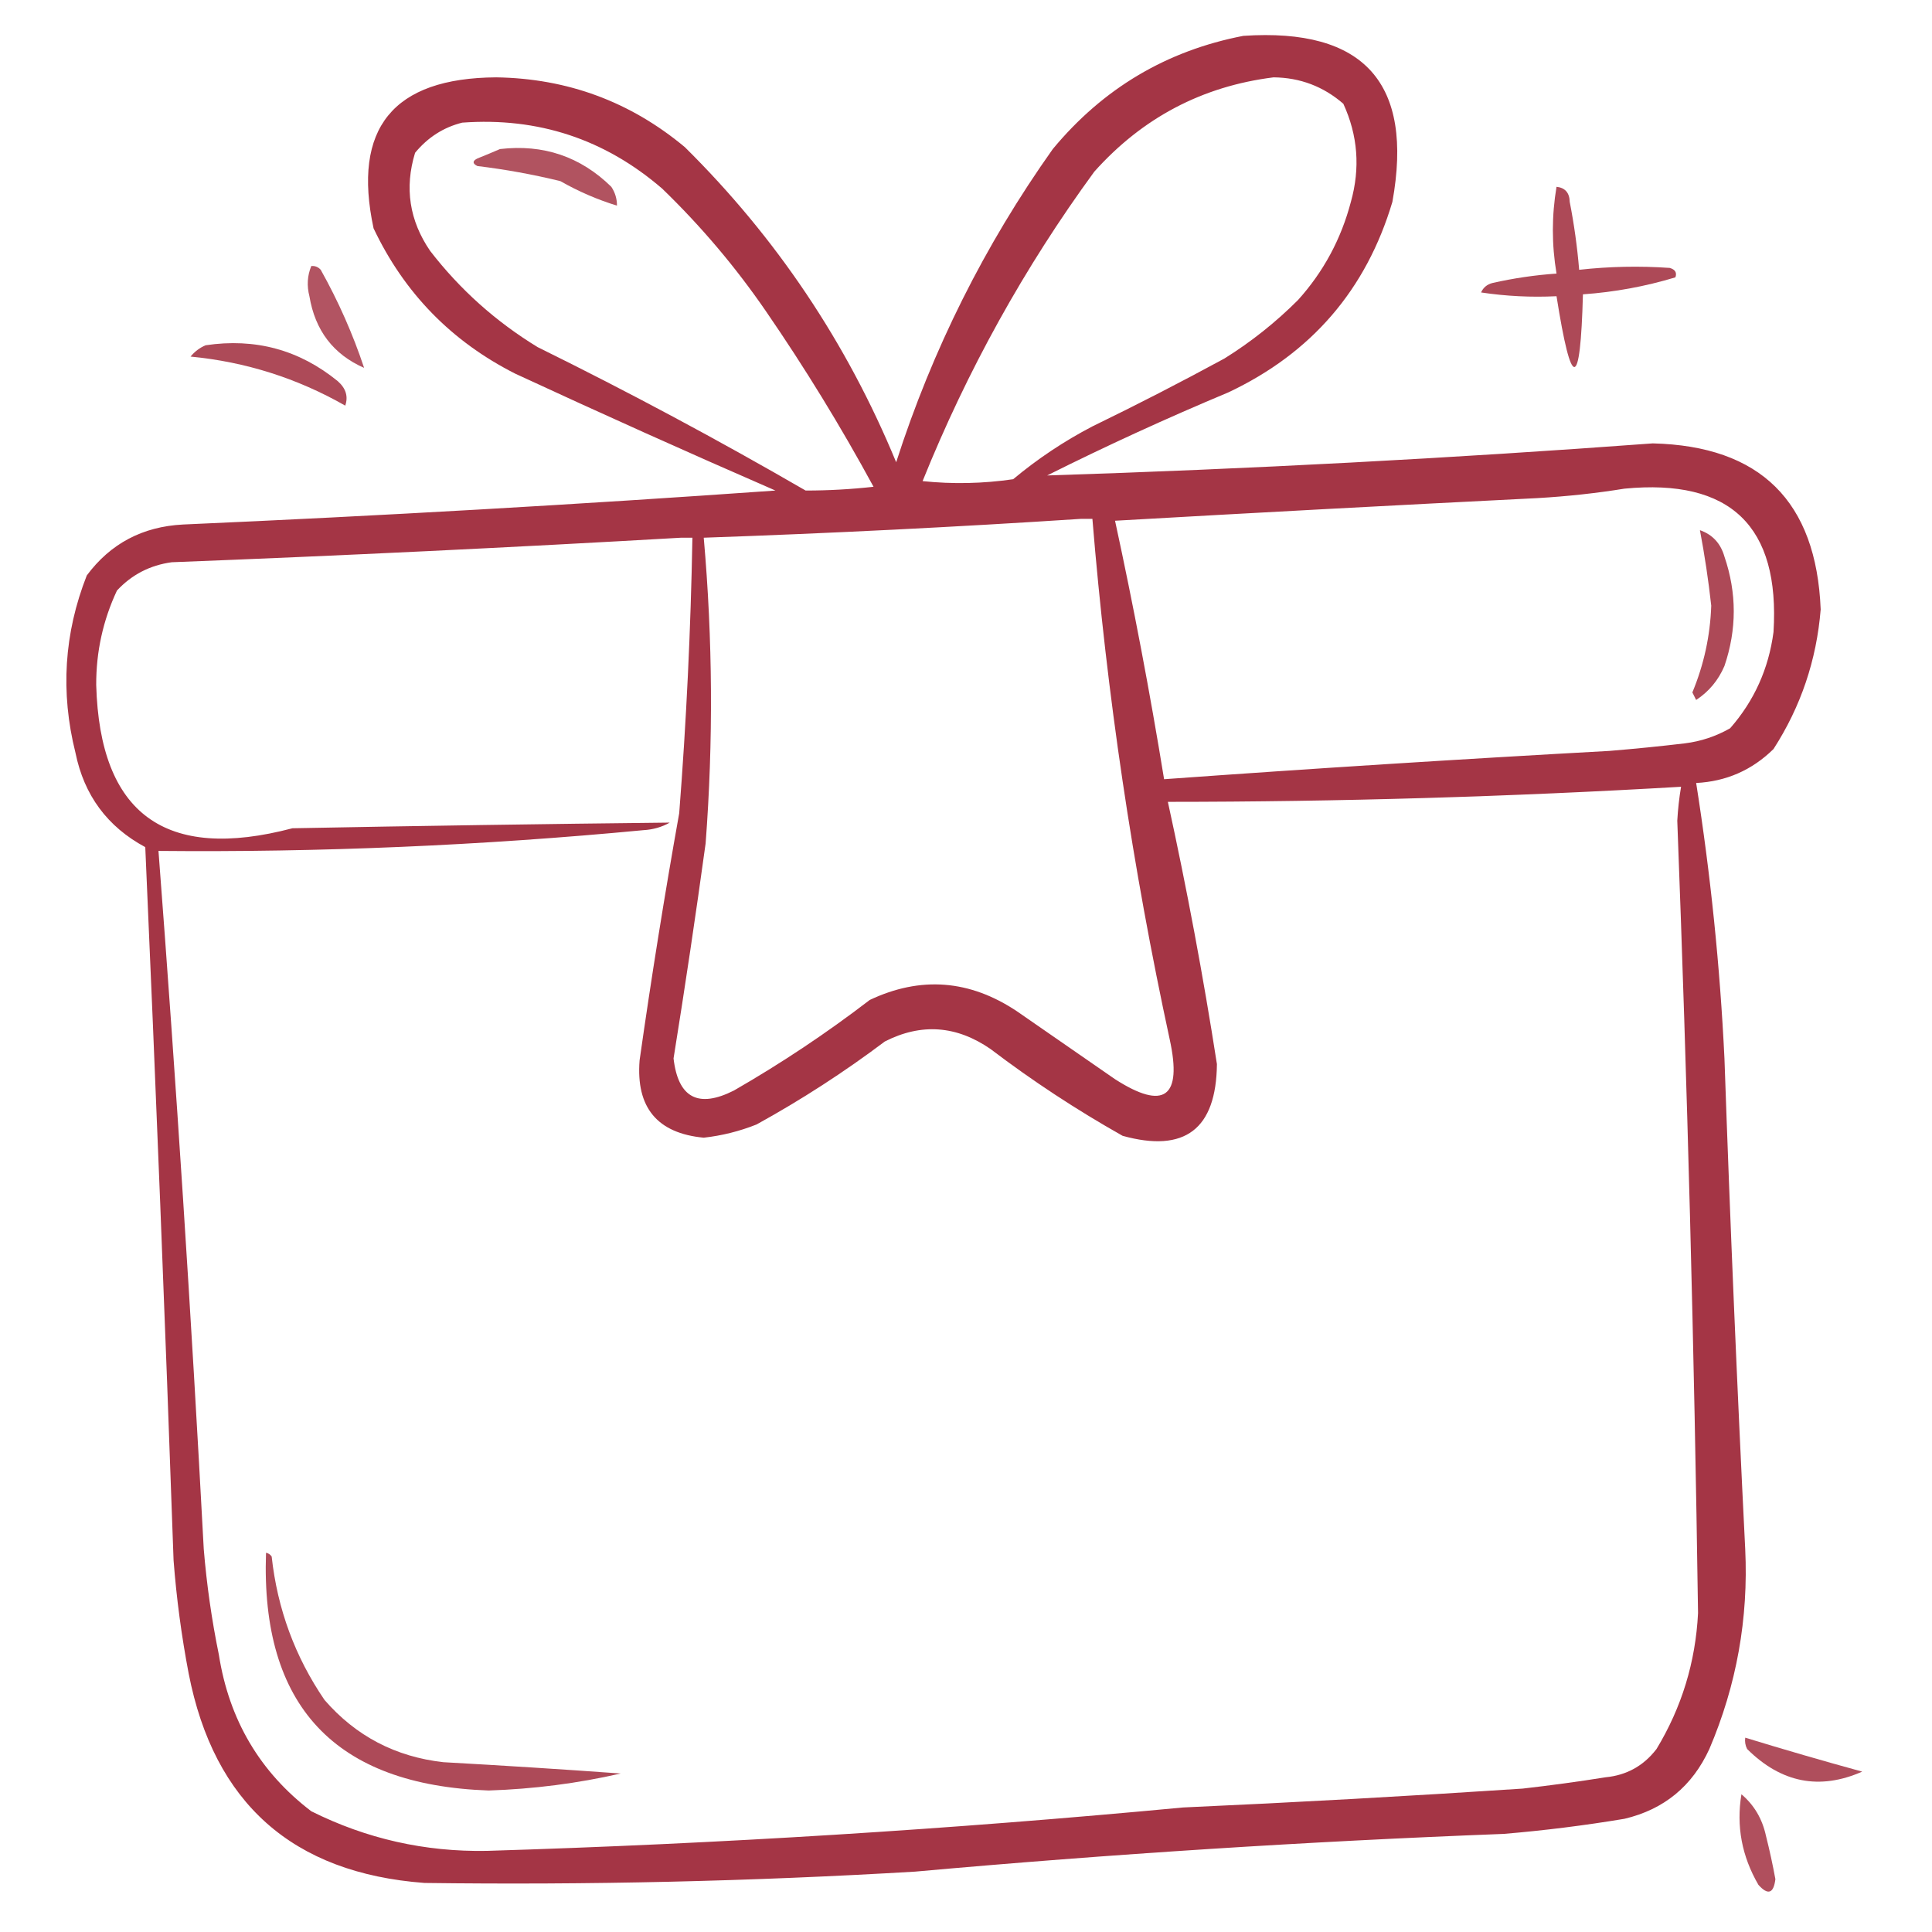 <?xml version="1.0" encoding="UTF-8"?> <svg xmlns="http://www.w3.org/2000/svg" width="113" height="113" viewBox="0 0 113 113" fill="none"><path opacity="0.888" fill-rule="evenodd" clip-rule="evenodd" d="M72.721 2.097C79.788 1.623 82.695 4.86 81.439 11.808C79.907 16.945 76.707 20.66 71.838 22.953C68.248 24.454 64.716 26.073 61.245 27.809C73.062 27.432 84.87 26.807 96.667 25.933C102.962 26.084 106.235 29.321 106.489 35.644C106.249 38.608 105.329 41.33 103.73 43.81C102.474 45.044 100.966 45.706 99.206 45.796C100.048 51.133 100.6 56.503 100.861 61.907C101.192 71.475 101.597 81.038 102.075 90.599C102.269 94.665 101.57 98.564 99.978 102.296C98.981 104.471 97.325 105.832 95.012 106.379C92.67 106.77 90.316 107.064 87.95 107.262C76.454 107.704 64.978 108.44 53.52 109.469C43.963 110.036 34.399 110.257 24.829 110.131C17.114 109.552 12.516 105.469 11.035 97.882C10.617 95.691 10.322 93.484 10.152 91.261C9.663 77.352 9.111 63.448 8.497 49.548C6.281 48.357 4.92 46.518 4.414 44.03C3.527 40.491 3.747 37.034 5.076 33.657C6.461 31.793 8.337 30.8 10.704 30.678C22.263 30.17 33.813 29.508 45.354 28.691C40.252 26.471 35.176 24.191 30.125 21.85C26.398 19.961 23.639 17.129 21.849 13.353C20.596 7.503 22.987 4.56 29.022 4.524C33.191 4.587 36.87 5.948 40.057 8.607C45.411 13.904 49.531 20.047 52.416 27.036C54.536 20.442 57.59 14.336 61.576 8.718C64.514 5.172 68.229 2.964 72.721 2.097ZM74.487 4.524C76.038 4.539 77.399 5.054 78.57 6.069C79.419 7.918 79.566 9.83 79.011 11.808C78.44 13.981 77.41 15.894 75.921 17.546C74.614 18.854 73.179 19.994 71.618 20.967C69.077 22.347 66.502 23.672 63.893 24.939C62.234 25.805 60.689 26.835 59.258 28.029C57.49 28.287 55.725 28.324 53.961 28.14C56.575 21.659 59.922 15.626 64.003 10.042C66.824 6.885 70.319 5.046 74.487 4.524ZM27.036 7.173C31.477 6.851 35.376 8.139 38.733 11.035C41.005 13.232 43.028 15.623 44.802 18.208C47.074 21.512 49.171 24.933 51.092 28.471C49.766 28.618 48.441 28.692 47.12 28.691C42.002 25.727 36.778 22.932 31.45 20.305C29.002 18.812 26.905 16.936 25.16 14.677C23.945 12.902 23.651 10.989 24.277 8.938C25.022 8.035 25.942 7.446 27.036 7.173ZM95.012 28.581C101.21 27.98 104.116 30.776 103.73 36.968C103.446 39.115 102.6 40.991 101.192 42.596C100.368 43.066 99.485 43.361 98.543 43.478C97.075 43.652 95.603 43.799 94.129 43.92C85.442 44.398 76.761 44.95 68.086 45.575C67.26 40.505 66.303 35.466 65.217 30.457C73.455 29.986 81.695 29.545 89.936 29.133C91.67 29.032 93.362 28.848 95.012 28.581ZM63.231 30.347C63.452 30.347 63.672 30.347 63.893 30.347C64.732 40.595 66.24 50.747 68.417 60.804C69.156 64.19 68.089 64.962 65.217 63.121C63.304 61.797 61.392 60.473 59.479 59.148C56.713 57.303 53.844 57.082 50.871 58.486C48.343 60.425 45.695 62.191 42.926 63.783C40.84 64.837 39.663 64.212 39.395 61.907C40.068 57.721 40.694 53.527 41.271 49.327C41.723 43.364 41.686 37.405 41.161 31.45C48.557 31.193 55.914 30.825 63.231 30.347ZM39.836 31.45C40.057 31.45 40.278 31.45 40.498 31.45C40.401 36.828 40.144 42.198 39.726 47.562C38.867 52.369 38.095 57.188 37.409 62.018C37.19 64.776 38.44 66.284 41.161 66.542C42.224 66.423 43.254 66.166 44.25 65.769C46.871 64.325 49.372 62.706 51.754 60.914C53.881 59.831 55.94 59.978 57.934 61.355C60.389 63.221 62.964 64.913 65.659 66.432C69.298 67.442 71.137 66.044 71.176 62.238C70.376 57.095 69.419 51.982 68.307 46.899C78.309 46.896 88.314 46.602 98.323 46.017C98.213 46.671 98.139 47.334 98.102 48.003C98.69 63.449 99.095 78.898 99.316 94.351C99.171 97.211 98.362 99.86 96.888 102.296C96.135 103.279 95.142 103.831 93.909 103.951C92.295 104.208 90.677 104.429 89.053 104.613C82.436 105.051 75.815 105.419 69.19 105.717C55.643 106.995 42.07 107.841 28.47 108.255C24.852 108.32 21.431 107.548 18.207 105.938C15.2 103.644 13.398 100.591 12.8 96.778C12.382 94.736 12.088 92.676 11.917 90.599C11.19 76.966 10.307 63.356 9.269 49.769C18.726 49.859 28.18 49.454 37.629 48.555C38.191 48.524 38.706 48.377 39.174 48.113C31.819 48.193 24.462 48.303 17.104 48.444C9.661 50.405 5.836 47.609 5.627 40.058C5.621 38.122 6.025 36.283 6.841 34.54C7.706 33.611 8.772 33.059 10.041 32.885C20.009 32.499 29.941 32.02 39.836 31.45Z" fill="#991D2F"></path><path opacity="0.758" fill-rule="evenodd" clip-rule="evenodd" d="M29.244 8.718C31.781 8.423 33.951 9.158 35.755 10.925C35.977 11.261 36.088 11.629 36.086 12.028C34.938 11.675 33.834 11.197 32.775 10.594C31.175 10.203 29.557 9.909 27.92 9.711C27.626 9.564 27.626 9.416 27.92 9.269C28.386 9.083 28.827 8.899 29.244 8.718Z" fill="#991D2F"></path><path opacity="0.802" fill-rule="evenodd" clip-rule="evenodd" d="M91.039 10.925C91.541 10.981 91.799 11.276 91.811 11.808C92.068 13.123 92.252 14.447 92.363 15.78C94.126 15.584 95.891 15.547 97.66 15.67C97.981 15.763 98.092 15.947 97.991 16.222C96.234 16.754 94.432 17.085 92.584 17.215C92.433 22.847 91.918 22.884 91.039 17.325C89.56 17.398 88.089 17.325 86.625 17.105C86.755 16.818 86.976 16.634 87.287 16.553C88.525 16.273 89.776 16.089 91.039 16.001C90.754 14.31 90.754 12.618 91.039 10.925Z" fill="#991D2F"></path><path opacity="0.752" fill-rule="evenodd" clip-rule="evenodd" d="M18.207 15.559C18.427 15.541 18.611 15.614 18.759 15.78C19.793 17.626 20.639 19.538 21.297 21.518C19.497 20.727 18.43 19.329 18.097 17.325C17.938 16.716 17.974 16.127 18.207 15.559Z" fill="#991D2F"></path><path opacity="0.798" fill-rule="evenodd" clip-rule="evenodd" d="M12.027 20.194C14.931 19.761 17.506 20.46 19.752 22.291C20.23 22.709 20.377 23.188 20.193 23.725C17.381 22.121 14.365 21.165 11.145 20.856C11.393 20.556 11.687 20.336 12.027 20.194Z" fill="#991D2F"></path><path opacity="0.801" fill-rule="evenodd" clip-rule="evenodd" d="M99.426 31.009C100.159 31.264 100.637 31.779 100.86 32.554C101.587 34.684 101.587 36.818 100.86 38.954C100.503 39.789 99.951 40.451 99.205 40.94C99.132 40.793 99.058 40.646 98.984 40.499C99.66 38.874 100.028 37.182 100.088 35.423C99.924 33.941 99.703 32.469 99.426 31.009Z" fill="#991D2F"></path><path opacity="0.797" fill-rule="evenodd" clip-rule="evenodd" d="M15.559 90.819C15.695 90.844 15.806 90.917 15.89 91.04C16.225 94.105 17.255 96.9 18.98 99.427C20.814 101.54 23.131 102.753 25.932 103.068C29.417 103.262 32.874 103.482 36.305 103.73C33.782 104.308 31.207 104.639 28.581 104.724C19.584 104.409 15.243 99.774 15.559 90.819Z" fill="#991D2F"></path><path opacity="0.779" fill-rule="evenodd" clip-rule="evenodd" d="M102.076 101.634C104.354 102.332 106.635 102.994 108.918 103.62C106.424 104.719 104.18 104.277 102.186 102.296C102.08 102.087 102.043 101.866 102.076 101.634Z" fill="#991D2F"></path><path opacity="0.777" fill-rule="evenodd" clip-rule="evenodd" d="M101.854 104.944C102.594 105.57 103.073 106.38 103.288 107.372C103.5 108.212 103.684 109.058 103.84 109.91C103.736 110.754 103.405 110.864 102.847 110.241C101.877 108.572 101.545 106.807 101.854 104.944Z" fill="#991D2F"></path></svg> 